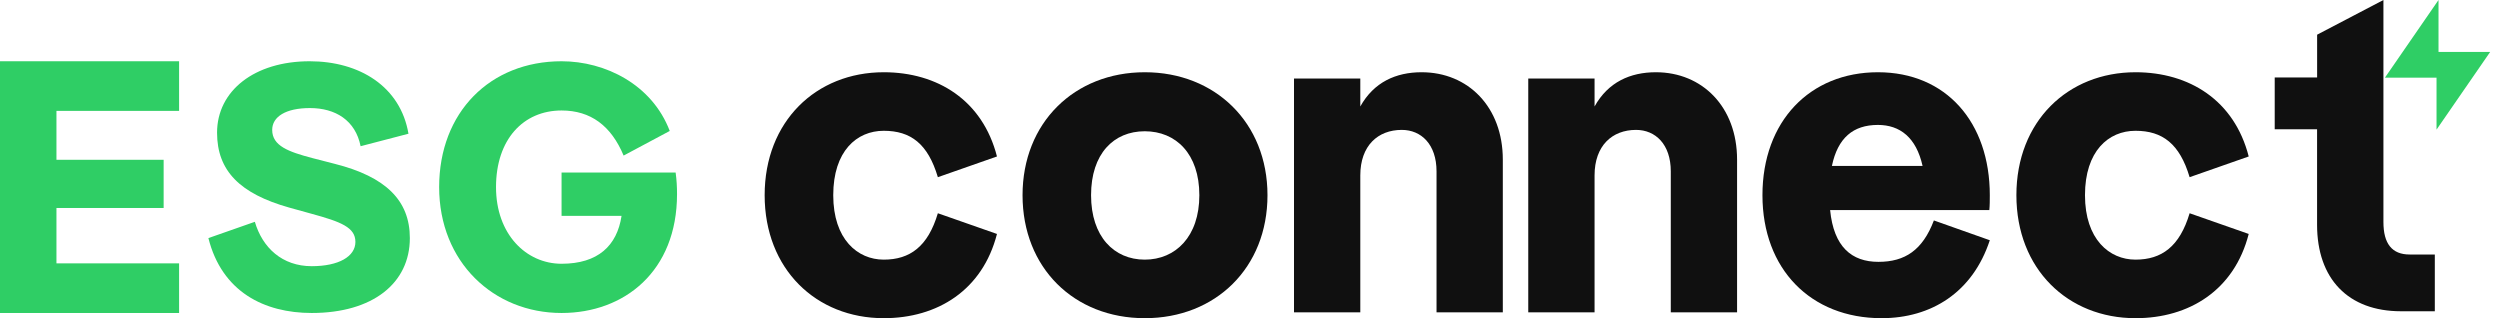 <svg width="165" height="21" viewBox="0 0 165 21" fill="none" xmlns="http://www.w3.org/2000/svg">
<g id="ESG CONNECT LOGO - BLACK">
<g id="ESG Connect Logo">
<path id="Vector" d="M50.467 12.884C50.467 8.009 53.862 4.768 58.327 4.768C61.868 4.768 64.847 6.611 65.8 10.327L61.899 11.694C61.245 9.494 60.112 8.632 58.327 8.632C56.543 8.632 54.994 9.971 54.994 12.884C54.994 15.797 56.602 17.136 58.327 17.136C60.053 17.136 61.245 16.274 61.899 14.074L65.8 15.441C64.847 19.156 61.871 21 58.327 21C53.862 21 50.467 17.759 50.467 12.884Z" fill="#101010"/>
<path id="Vector_2" d="M67.488 12.884C67.488 8.099 70.911 4.768 75.557 4.768C80.202 4.768 83.654 8.096 83.654 12.884C83.654 17.672 80.231 21 75.557 21C70.883 21 67.488 17.672 67.488 12.884ZM79.157 12.884C79.157 10.148 77.609 8.663 75.554 8.663C73.5 8.663 72.01 10.15 72.01 12.884C72.01 15.618 73.528 17.136 75.554 17.136C77.58 17.136 79.157 15.62 79.157 12.884Z" fill="#101010"/>
<path id="Vector_3" d="M99.186 10.535V20.613H94.811V11.309C94.811 9.525 93.799 8.573 92.517 8.573C90.941 8.573 89.78 9.614 89.78 11.576V20.613H85.404V5.183H89.78V7.027C90.674 5.422 92.132 4.768 93.827 4.768C96.893 4.768 99.186 7.058 99.186 10.535Z" fill="#101010"/>
<path id="Vector_4" d="M114.647 10.535V20.613H110.272V11.309C110.272 9.525 109.26 8.573 107.978 8.573C106.402 8.573 105.241 9.614 105.241 11.576V20.613H100.865V5.183H105.241V7.027C106.135 5.422 107.593 4.768 109.288 4.768C112.354 4.768 114.647 7.058 114.647 10.535Z" fill="#101010"/>
<path id="Vector_5" d="M127.634 14.548L131.327 15.856C130.194 19.305 127.457 21 124.183 21C119.509 21 116.322 17.759 116.322 12.884C116.322 8.009 119.447 4.768 123.944 4.768C128.44 4.768 131.327 8.068 131.327 12.884C131.327 13.181 131.327 13.569 131.296 13.864H120.788C121.027 16.302 122.218 17.282 123.975 17.282C125.731 17.282 126.892 16.51 127.637 14.548H127.634ZM120.906 10.95H126.889C126.473 9.078 125.4 8.245 123.941 8.245C122.303 8.245 121.291 9.107 120.906 10.95Z" fill="#101010"/>
<path id="Vector_6" d="M133.082 12.884C133.082 8.009 136.477 4.768 140.943 4.768C144.484 4.768 147.463 6.611 148.415 10.327L144.515 11.694C143.86 9.494 142.727 8.632 140.943 8.632C139.158 8.632 137.609 9.971 137.609 12.884C137.609 15.797 139.217 17.136 140.943 17.136C142.668 17.136 143.86 16.274 144.515 14.074L148.415 15.441C147.463 19.156 144.486 21 140.943 21C136.477 21 133.082 17.759 133.082 12.884Z" fill="#101010"/>
<g id="Group 40054">
<path id="Vector_7" d="M152.93 8.532H150.131V5.113H152.93V2.29L157.306 0V5.113V8.532V14.655C157.306 16.081 157.871 16.797 159.031 16.797H160.698V20.543H158.464C154.982 20.543 152.927 18.402 152.927 14.835V8.532H152.93Z" fill="#101010"/>
<path id="Vector_8" d="M157.406 5.124H160.811V8.555L164.35 3.429H160.942V0L157.406 5.124Z" fill="#2FCE65"/>
</g>
<path id="ESG" d="M0 20.657H11.82V17.382H3.726V13.727H10.8V10.546H3.726V7.318H11.82V4.043H0V20.657Z" fill="#2FCE65"/>
<path id="ESG_2" d="M20.574 20.657C24.602 20.657 27.05 18.689 27.05 15.714C27.05 13.22 25.448 11.664 22.107 10.817L20.597 10.428C19.04 10.016 17.965 9.627 17.965 8.574C17.965 7.704 18.857 7.132 20.459 7.132C22.13 7.132 23.457 7.933 23.8 9.65L26.959 8.826C26.432 5.713 23.732 4.043 20.436 4.043C16.798 4.043 14.326 5.988 14.326 8.757C14.326 11.274 15.836 12.785 19.086 13.7L20.574 14.112C22.496 14.639 23.457 15.005 23.457 15.966C23.457 16.927 22.359 17.568 20.574 17.568C18.628 17.568 17.324 16.355 16.82 14.639L13.754 15.714C14.646 19.261 17.438 20.657 20.574 20.657Z" fill="#2FCE65"/>
<path id="ESG_3" d="M41.022 14.249C40.724 16.218 39.466 17.408 37.063 17.408C34.729 17.408 32.737 15.462 32.737 12.35C32.737 9.192 34.545 7.292 37.063 7.292C38.985 7.292 40.335 8.299 41.159 10.268L44.203 8.643C43.036 5.576 39.946 4.043 37.063 4.043C32.349 4.043 28.984 7.407 28.984 12.35C28.984 17.293 32.577 20.657 37.063 20.657C41.205 20.657 44.684 17.911 44.684 12.808C44.684 12.35 44.661 11.892 44.592 11.389H37.063V14.249H41.022Z" fill="#2FCE65"/>
</g>
</g>
</svg>
